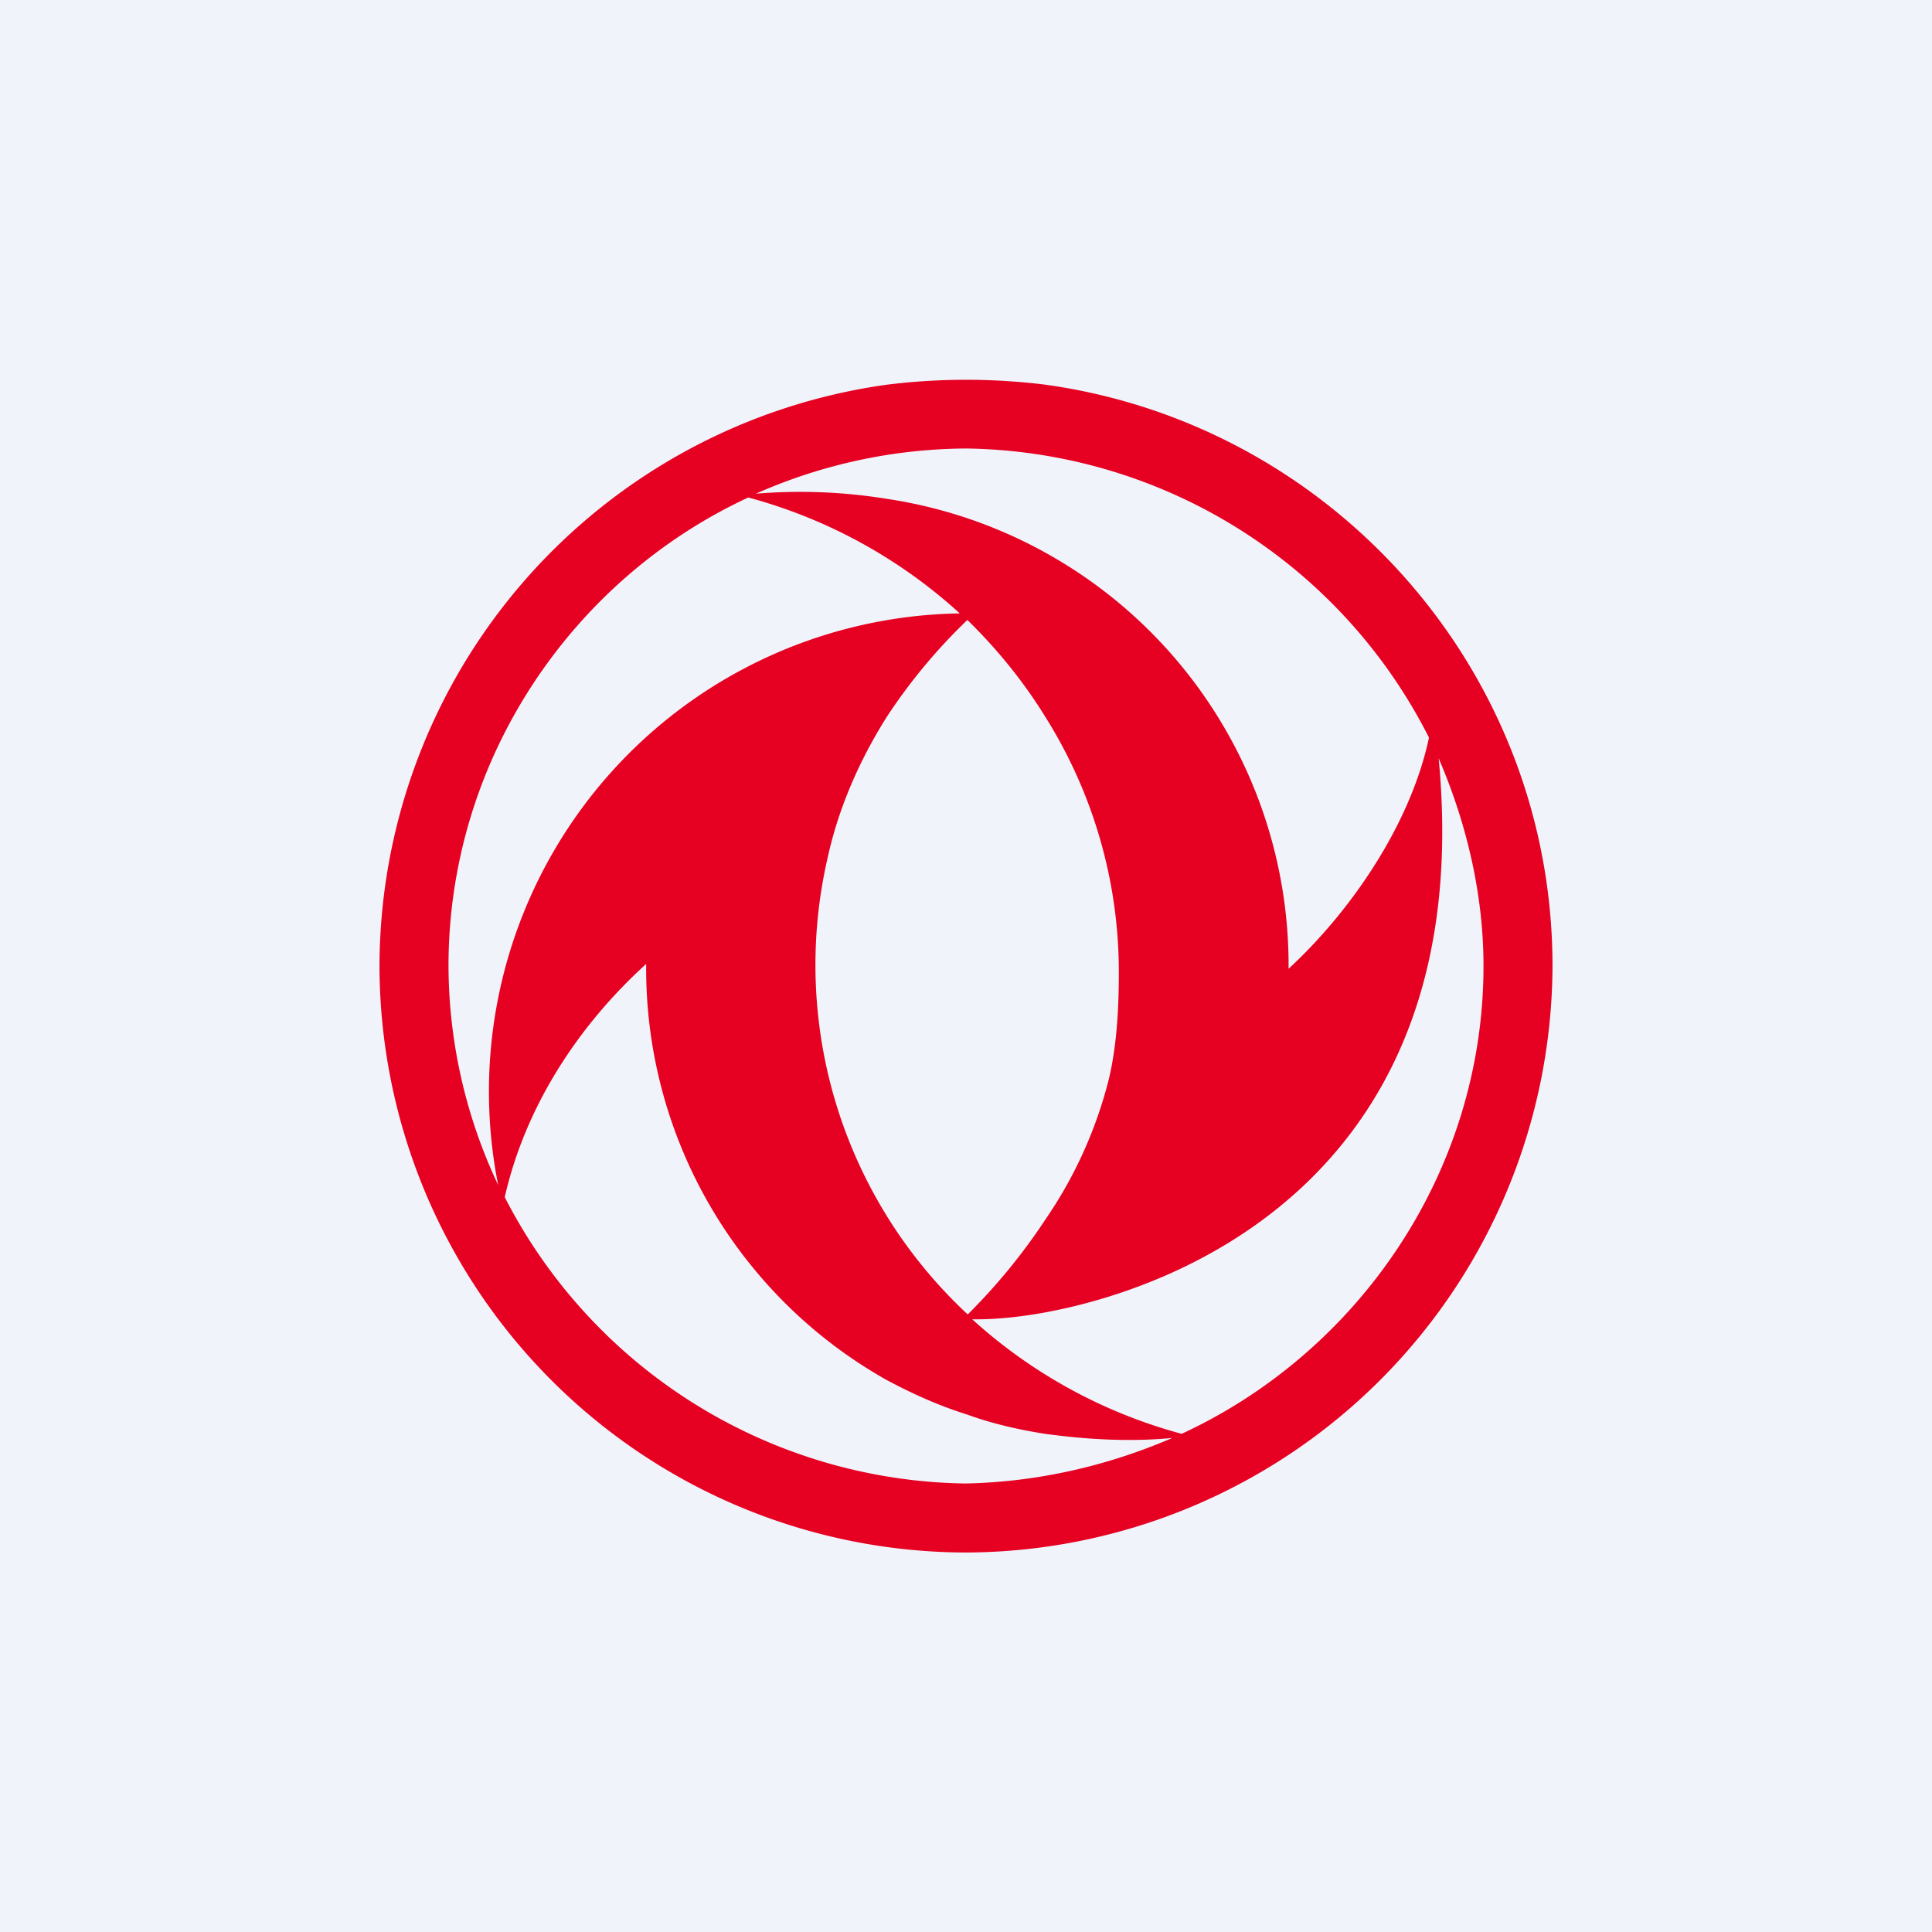 <!-- by TradingView --><svg width="56" height="56" viewBox="0 0 56 56" xmlns="http://www.w3.org/2000/svg"><path fill="#F0F3FA" d="M0 0h56v56H0z"/><path d="M30.3 11.15a18.66 18.66 0 0 0-4.59 0A17.05 17.05 0 0 0 11 28a17.03 17.03 0 0 0 17 17h.04A17.06 17.06 0 0 0 45 28c0-8.58-6.4-15.7-14.7-16.85ZM28 13a15.26 15.26 0 0 1 13.42 8.38c-.53 2.5-2.25 5.02-4.07 6.7a13.67 13.67 0 0 0-11.64-13.62 15.7 15.7 0 0 0-3.8-.15A15.23 15.23 0 0 1 28 13Zm4.43 15.14c0 1.05-.05 2.1-.28 3.1a12.6 12.6 0 0 1-1.85 4.11 17.26 17.26 0 0 1-2.25 2.75l-.01-.01a13.83 13.83 0 0 1-4.05-13.23c.32-1.46.93-2.84 1.72-4.09a16.17 16.17 0 0 1 2.33-2.8c.87.85 1.63 1.79 2.26 2.81a13.89 13.89 0 0 1 2.13 7.36ZM13 28c0-5.98 3.58-11.21 8.69-13.58a14.8 14.8 0 0 1 6.13 3.36 13.86 13.86 0 0 0-13.38 16.57A14.95 14.95 0 0 1 13 28Zm15 15a15.24 15.24 0 0 1-13.37-8.3c.6-2.64 2.14-4.98 4.1-6.76A13.68 13.68 0 0 0 25.7 40c.75.4 1.5.74 2.33 1 .71.26 1.49.44 2.26.56 1.18.16 2.43.24 3.69.12-1.9.82-3.94 1.28-6 1.32Zm6.25-1.44a14.72 14.72 0 0 1-6.07-3.32c.45.01 1.2-.03 2.12-.2 4.33-.8 12.52-4.31 11.4-16.06.79 1.83 1.3 3.9 1.3 6.02 0 5.98-3.64 11.2-8.75 13.56Z" fill="#E60021"/></svg>